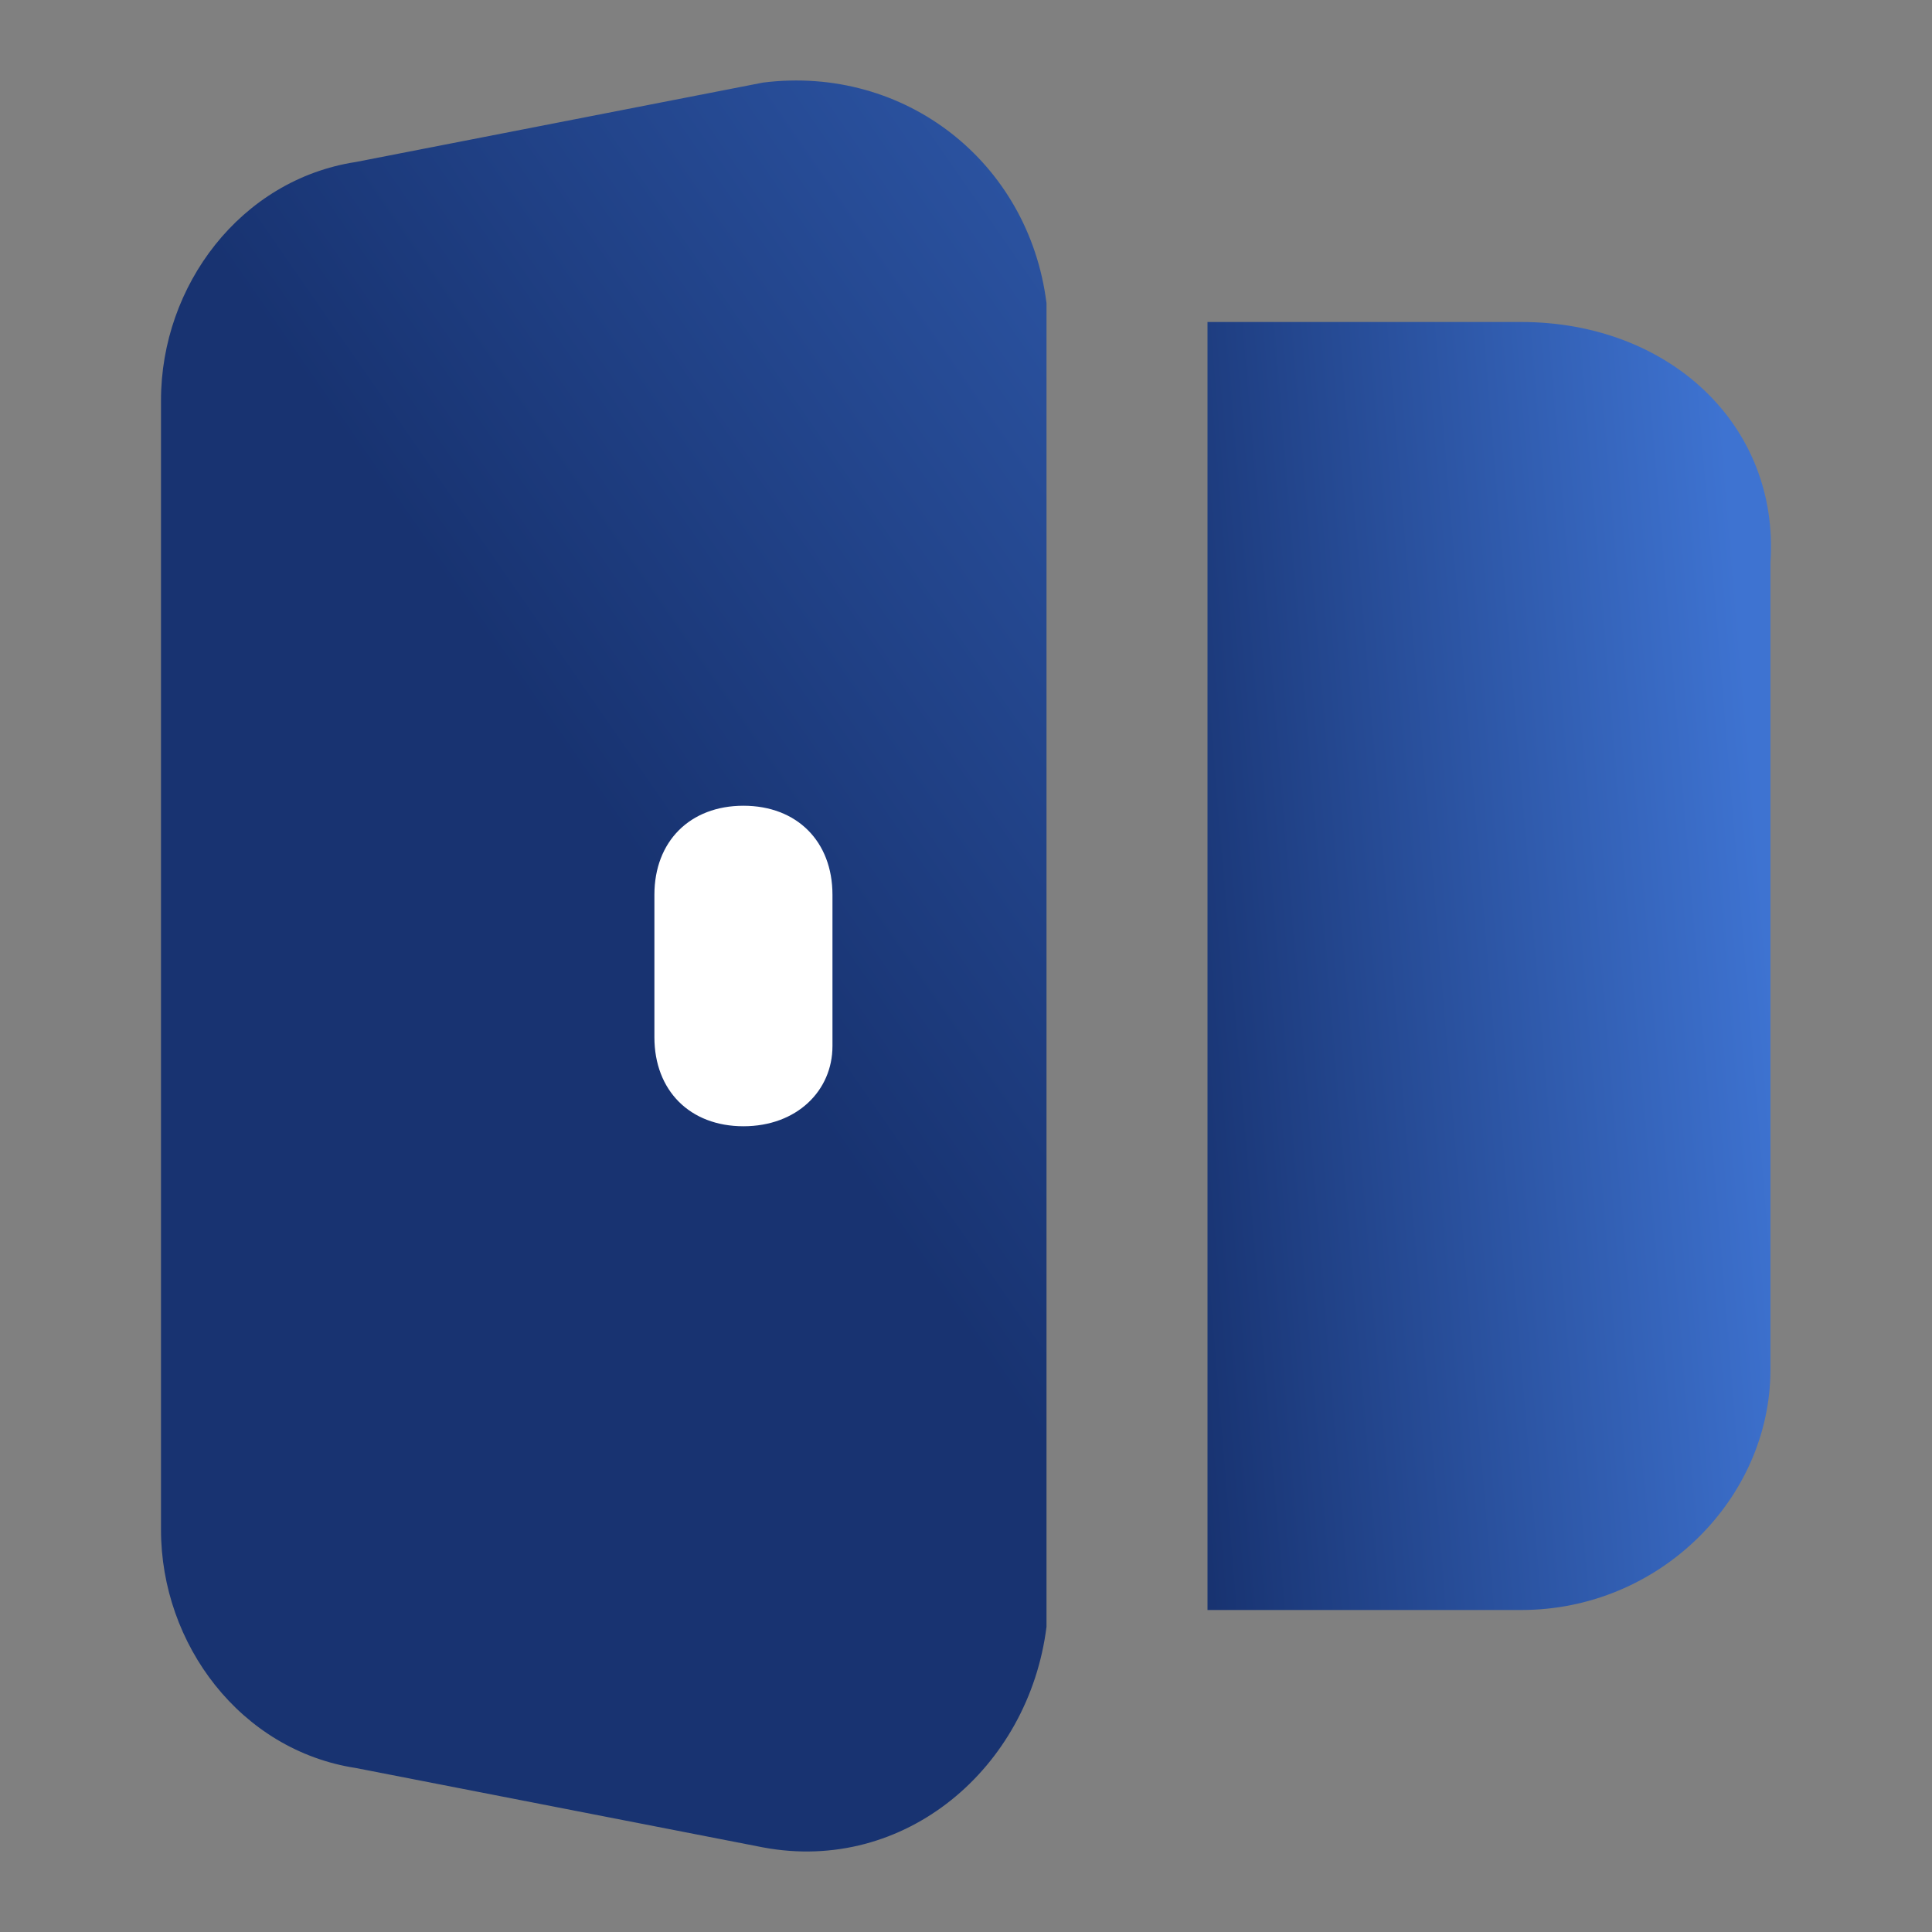 <svg width="60" height="60" viewBox="0 0 60 60" fill="none" xmlns="http://www.w3.org/2000/svg">
<rect x="0" y="0" width="60" height="60" fill="#808080" stroke="none"/>
<path d="M23.7 2.564L11.05 5.031C7.475 5.579 5 8.867 5 12.43V47.508C5 51.07 7.475 54.359 11.05 54.907L23.7 57.373C28.1 58.196 31.95 54.907 32.5 50.522V49.7V10.238V9.415C31.95 5.031 28.1 2.016 23.7 2.564Z" fill="url(#paint0_linear_13391_2960)"/>
<path d="M47.245 10H37.5V50H47.245C51.544 50 54.983 46.533 54.983 42.533V17.467C55.27 13.2 51.831 10 47.245 10Z" fill="url(#paint1_linear_13391_2960)"/>
<path d="M23.088 34.977C21.429 34.977 20.323 33.871 20.323 32.212V27.788C20.323 26.129 21.429 25.023 23.088 25.023C24.747 25.023 25.853 26.129 25.853 27.788V32.489C25.853 33.871 24.747 34.977 23.088 34.977Z" fill="white"/>
<defs>
<linearGradient id="paint0_linear_13391_2960" x1="-8.5" y1="6.5" x2="37.425" y2="-25.368" gradientUnits="userSpaceOnUse">
<stop offset="0.209" stop-color="#183371"/>
<stop offset="1" stop-color="#3E73D1"/>
</linearGradient>
<linearGradient id="paint1_linear_13391_2960" x1="29" y1="6" x2="52.792" y2="4.022" gradientUnits="userSpaceOnUse">
<stop offset="0.209" stop-color="#183371"/>
<stop offset="1" stop-color="#3E73D1"/>
</linearGradient>
</defs>
</svg>
